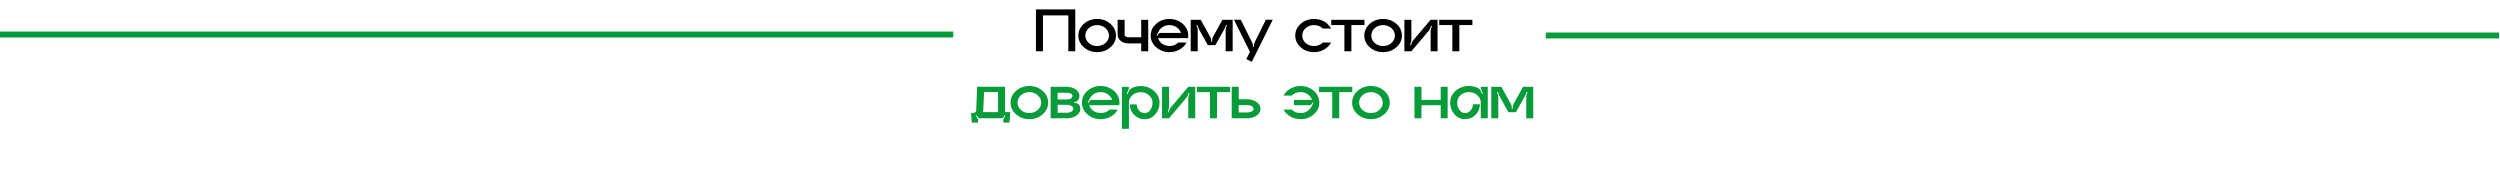 <?xml version="1.0" encoding="UTF-8"?> <svg xmlns="http://www.w3.org/2000/svg" width="1268" height="94" viewBox="0 0 1268 94" fill="none"><path d="M525.434 4.752H545.37V26H541.85V7.824H528.986V26H525.434V4.752ZM549.73 12.08C551.586 10.437 553.826 9.616 556.45 9.616C559.095 9.616 561.346 10.437 563.202 12.08C565.079 13.723 566.018 15.707 566.018 18.032C566.018 20.357 565.079 22.341 563.202 23.984C561.346 25.627 559.095 26.448 556.45 26.448C553.826 26.448 551.586 25.627 549.73 23.984C547.874 22.341 546.946 20.357 546.946 18.032C546.946 15.707 547.874 13.723 549.73 12.08ZM552.226 21.808C553.399 22.832 554.807 23.344 556.45 23.344C558.114 23.344 559.532 22.832 560.706 21.808C561.879 20.763 562.466 19.504 562.466 18.032C562.466 17.307 562.306 16.613 561.986 15.952C561.666 15.291 561.239 14.725 560.706 14.256C560.172 13.787 559.532 13.413 558.786 13.136C558.06 12.859 557.292 12.72 556.482 12.72C554.818 12.72 553.399 13.243 552.226 14.288C551.074 15.312 550.498 16.56 550.498 18.032C550.498 19.504 551.074 20.763 552.226 21.808ZM578.823 10.032H582.375V26H578.823V22H572.167C570.695 22 569.436 21.573 568.391 20.72C567.367 19.845 566.855 18.8 566.855 17.584V10.032H570.407V17.584C570.407 17.947 570.578 18.256 570.919 18.512C571.26 18.768 571.676 18.896 572.167 18.896H578.823V10.032ZM602.577 16.688C602.663 17.136 602.705 17.584 602.705 18.032C602.705 18.48 602.663 18.917 602.577 19.344H587.377C587.591 20.112 587.975 20.805 588.529 21.424C589.084 22.021 589.767 22.491 590.577 22.832C591.388 23.173 592.252 23.344 593.169 23.344C594.94 23.344 596.423 22.757 597.617 21.584H601.809C601.041 23.035 599.879 24.208 598.321 25.104C596.764 26 595.047 26.448 593.169 26.448C590.524 26.448 588.273 25.627 586.417 23.984C584.561 22.341 583.633 20.357 583.633 18.032C583.633 15.707 584.561 13.723 586.417 12.08C588.273 10.437 590.524 9.616 593.169 9.616C594.727 9.616 596.177 9.925 597.521 10.544C598.887 11.163 600.007 12.016 600.881 13.104C601.777 14.171 602.343 15.365 602.577 16.688ZM588.529 16.688H598.961C598.748 15.941 598.353 15.269 597.777 14.672C597.223 14.053 596.54 13.573 595.729 13.232C594.94 12.891 594.087 12.72 593.169 12.72C591.868 12.72 590.705 13.051 589.681 13.712C588.657 14.373 587.932 15.227 587.505 16.272C587.399 16.528 587.281 16.763 587.153 16.976L586.545 17.904L586.929 18.16L587.569 17.232C587.804 16.869 588.124 16.688 588.529 16.688ZM620.023 10.032H625.207V26H621.655V15.12C621.655 14.672 621.741 14.235 621.911 13.808L622.327 12.784L621.879 12.624L621.303 14.096C621.239 14.224 621.175 14.363 621.111 14.512L616.439 22.896H612.599L608.119 14.832H608.151L607.255 12.624L606.807 12.784L607.223 13.808C607.394 14.235 607.479 14.672 607.479 15.12V26H603.927V10.032H609.015L613.879 18.832C614.178 19.365 614.327 19.931 614.327 20.528V21.136H614.807V20.368C614.807 19.771 614.957 19.195 615.255 18.64L620.023 10.032ZM642.062 10H645.55L634.926 31.344L632.142 29.968L633.966 26.288L625.87 10H629.326L635.086 21.584C635.342 22.075 635.47 22.597 635.47 23.152V23.76H635.95V23.152C635.95 22.597 636.067 22.075 636.302 21.584L642.062 10ZM666.482 23.344C668.252 23.344 669.735 22.757 670.93 21.584H675.122C674.354 23.035 673.191 24.208 671.634 25.104C670.076 26 668.359 26.448 666.482 26.448C663.836 26.448 661.586 25.627 659.73 23.984C657.874 22.341 656.946 20.357 656.946 18.032C656.946 15.707 657.874 13.723 659.73 12.08C661.586 10.437 663.836 9.616 666.482 9.616C667.74 9.616 668.935 9.819 670.066 10.224C671.218 10.629 672.22 11.205 673.074 11.952C673.927 12.677 674.61 13.52 675.122 14.48H670.93C669.735 13.307 668.252 12.72 666.482 12.72C664.818 12.72 663.399 13.243 662.226 14.288C661.074 15.312 660.498 16.56 660.498 18.032C660.498 19.504 661.074 20.763 662.226 21.808C663.399 22.832 664.818 23.344 666.482 23.344ZM675.216 10.032H692.049V12.72H685.425V26H681.873V12.72H675.216V10.032ZM694.761 12.08C696.617 10.437 698.857 9.616 701.481 9.616C704.126 9.616 706.377 10.437 708.233 12.08C710.11 13.723 711.049 15.707 711.049 18.032C711.049 20.357 710.11 22.341 708.233 23.984C706.377 25.627 704.126 26.448 701.481 26.448C698.857 26.448 696.617 25.627 694.761 23.984C692.905 22.341 691.977 20.357 691.977 18.032C691.977 15.707 692.905 13.723 694.761 12.08ZM697.257 21.808C698.43 22.832 699.838 23.344 701.481 23.344C703.145 23.344 704.564 22.832 705.737 21.808C706.91 20.763 707.497 19.504 707.497 18.032C707.497 17.307 707.337 16.613 707.017 15.952C706.697 15.291 706.27 14.725 705.737 14.256C705.204 13.787 704.564 13.413 703.817 13.136C703.092 12.859 702.324 12.72 701.513 12.72C699.849 12.72 698.43 13.243 697.257 14.288C696.105 15.312 695.529 16.56 695.529 18.032C695.529 19.504 696.105 20.763 697.257 21.808ZM725.614 10.032H729.134V26H725.614V15.792C725.614 15.408 725.668 15.035 725.774 14.672L726.254 13.232L725.806 13.072L725.39 14.32C725.262 14.747 725.049 15.131 724.75 15.472L715.854 26H712.302V10.032H715.854V20.24C715.854 20.624 715.79 20.997 715.662 21.36L715.182 22.832L715.63 22.992L716.046 21.744C716.196 21.296 716.409 20.901 716.686 20.56L725.614 10.032ZM729.966 10.032H746.799V12.72H740.175V26H736.623V12.72H729.966V10.032Z" fill="black"></path><path d="M509.765 56.864H512.421L511.973 62.176H508.901V60.736C508.901 60.501 508.954 60.299 509.061 60.128L509.957 58.784L509.573 58.496L508.933 59.456C508.72 59.797 508.41 59.968 508.005 59.968H496.933C496.528 59.968 496.208 59.797 495.973 59.456L495.333 58.496L494.949 58.784L495.845 60.128C495.973 60.299 496.037 60.501 496.037 60.736V62.176H492.933L492.485 57.312H493.381C493.701 57.312 493.989 57.259 494.245 57.152C494.522 57.024 494.736 56.864 494.885 56.672C495.056 56.459 495.141 56.224 495.141 55.968L495.589 44H509.765V56.864ZM506.213 56.864V46.688H499.141L498.693 55.968C498.693 56.267 498.661 56.565 498.597 56.864H506.213ZM515.339 46.08C517.195 44.437 519.435 43.616 522.059 43.616C524.704 43.616 526.955 44.437 528.811 46.08C530.688 47.723 531.627 49.707 531.627 52.032C531.627 54.357 530.688 56.341 528.811 57.984C526.955 59.627 524.704 60.448 522.059 60.448C519.435 60.448 517.195 59.627 515.339 57.984C513.483 56.341 512.555 54.357 512.555 52.032C512.555 49.707 513.483 47.723 515.339 46.08ZM517.835 55.808C519.008 56.832 520.416 57.344 522.059 57.344C523.723 57.344 525.142 56.832 526.315 55.808C527.488 54.763 528.075 53.504 528.075 52.032C528.075 51.307 527.915 50.613 527.595 49.952C527.275 49.291 526.848 48.725 526.315 48.256C525.782 47.787 525.142 47.413 524.395 47.136C523.67 46.859 522.902 46.72 522.091 46.72C520.427 46.72 519.008 47.243 517.835 48.288C516.683 49.312 516.107 50.56 516.107 52.032C516.107 53.504 516.683 54.763 517.835 55.808ZM544.88 52.256C545.456 52.149 546 52.235 546.512 52.512C547.046 52.789 547.43 53.205 547.664 53.76C547.856 54.208 547.952 54.677 547.952 55.168C547.952 56.533 547.28 57.685 545.936 58.624C544.614 59.541 542.918 60 540.848 60H532.88V44.032H540.848C542.79 44.032 544.379 44.48 545.616 45.376C546.875 46.272 547.504 47.371 547.504 48.672C547.504 49.333 547.323 49.973 546.96 50.592C546.555 51.211 545.968 51.584 545.2 51.712L544.816 51.776L544.88 52.256ZM536.432 47.04V50.464H540.848C541.851 50.464 542.619 50.293 543.152 49.952C543.686 49.589 543.952 49.163 543.952 48.672C543.952 48.181 543.686 47.787 543.152 47.488C542.619 47.189 541.851 47.04 540.848 47.04H536.432ZM540.848 57.184C541.958 57.184 542.822 56.992 543.44 56.608C544.08 56.203 544.4 55.723 544.4 55.168C544.4 54.805 544.272 54.475 544.016 54.176C543.76 53.877 543.355 53.632 542.8 53.44C542.246 53.248 541.595 53.152 540.848 53.152H536.432V57.184H540.848ZM567.687 50.688C567.772 51.136 567.815 51.584 567.815 52.032C567.815 52.48 567.772 52.917 567.687 53.344H552.487C552.7 54.112 553.084 54.805 553.639 55.424C554.193 56.021 554.876 56.491 555.687 56.832C556.497 57.173 557.361 57.344 558.279 57.344C560.049 57.344 561.532 56.757 562.727 55.584H566.919C566.151 57.035 564.988 58.208 563.431 59.104C561.873 60 560.156 60.448 558.279 60.448C555.633 60.448 553.383 59.627 551.527 57.984C549.671 56.341 548.743 54.357 548.743 52.032C548.743 49.707 549.671 47.723 551.527 46.08C553.383 44.437 555.633 43.616 558.279 43.616C559.836 43.616 561.287 43.925 562.631 44.544C563.996 45.163 565.116 46.016 565.991 47.104C566.887 48.171 567.452 49.365 567.687 50.688ZM553.639 50.688H564.071C563.857 49.941 563.463 49.269 562.887 48.672C562.332 48.053 561.649 47.573 560.839 47.232C560.049 46.891 559.196 46.72 558.279 46.72C556.977 46.72 555.815 47.051 554.791 47.712C553.767 48.373 553.041 49.227 552.615 50.272C552.508 50.528 552.391 50.763 552.263 50.976L551.655 51.904L552.039 52.16L552.679 51.232C552.913 50.869 553.233 50.688 553.639 50.688ZM578.573 43.648C581.197 43.648 583.437 44.469 585.293 46.112C587.17 47.755 588.109 49.739 588.109 52.064C588.109 54.389 587.373 56.373 585.901 58.016C584.429 59.659 582.647 60.48 580.557 60.48C578.487 60.48 576.717 59.744 575.245 58.272C573.773 56.8 573.037 55.029 573.037 52.96H576.557C576.557 53.749 576.738 54.485 577.101 55.168C577.463 55.851 577.943 56.395 578.541 56.8C579.159 57.184 579.831 57.376 580.557 57.376C581.666 57.376 582.605 56.864 583.373 55.84C584.162 54.795 584.557 53.536 584.557 52.064C584.557 50.592 583.97 49.344 582.797 48.32C581.623 47.275 580.205 46.752 578.541 46.752C576.898 46.752 575.49 47.275 574.317 48.32C573.165 49.344 572.589 50.592 572.589 52.064V65.344H569.037V44.064H572.589V44.288C572.589 44.8 572.482 45.28 572.269 45.728L571.469 47.52L571.917 47.712L572.525 46.304C572.909 45.472 573.527 44.875 574.381 44.512C575.703 43.936 577.101 43.648 578.573 43.648ZM602.692 44.032H606.212V60H602.692V49.792C602.692 49.408 602.746 49.035 602.852 48.672L603.332 47.232L602.884 47.072L602.468 48.32C602.34 48.747 602.127 49.131 601.828 49.472L592.932 60H589.38V44.032H592.932V54.24C592.932 54.624 592.868 54.997 592.74 55.36L592.26 56.832L592.708 56.992L593.124 55.744C593.274 55.296 593.487 54.901 593.764 54.56L602.692 44.032ZM607.045 44.032H623.877V46.72H617.253V60H613.701V46.72H607.045V44.032ZM632.244 50.336C634.313 50.336 636.009 50.805 637.332 51.744C638.676 52.683 639.348 53.835 639.348 55.2C639.348 56.544 638.676 57.685 637.332 58.624C636.009 59.541 634.313 60 632.244 60H624.724V44.032H628.276V50.336H632.244ZM632.244 57.056C632.991 57.056 633.641 56.971 634.196 56.8C634.751 56.629 635.156 56.405 635.412 56.128C635.668 55.851 635.796 55.531 635.796 55.168C635.796 54.635 635.487 54.187 634.868 53.824C634.249 53.461 633.375 53.28 632.244 53.28H628.276V57.056H632.244ZM659.629 43.616C661.357 43.616 662.946 43.989 664.397 44.736C665.869 45.483 667.032 46.507 667.885 47.808C668.738 49.088 669.165 50.496 669.165 52.032C669.165 54.357 668.226 56.341 666.349 57.984C664.493 59.627 662.253 60.448 659.629 60.448C657.752 60.448 656.034 60 654.477 59.104C652.92 58.208 651.757 57.035 650.989 55.584H655.181C656.376 56.757 657.858 57.344 659.629 57.344C660.93 57.344 662.093 57.013 663.117 56.352C664.141 55.691 664.866 54.837 665.293 53.792C665.4 53.515 665.517 53.28 665.645 53.088L666.253 52.16L665.869 51.904L665.229 52.832C664.994 53.173 664.674 53.344 664.269 53.344H656.301V50.688H665.421C665.08 49.536 664.376 48.587 663.309 47.84C662.242 47.093 661.016 46.72 659.629 46.72C657.858 46.72 656.376 47.307 655.181 48.48H650.989C651.757 47.008 652.92 45.835 654.477 44.96C656.034 44.064 657.752 43.616 659.629 43.616ZM669.045 44.032H685.877V46.72H679.253V60H675.701V46.72H669.045V44.032ZM688.589 46.08C690.445 44.437 692.685 43.616 695.309 43.616C697.954 43.616 700.205 44.437 702.061 46.08C703.938 47.723 704.877 49.707 704.877 52.032C704.877 54.357 703.938 56.341 702.061 57.984C700.205 59.627 697.954 60.448 695.309 60.448C692.685 60.448 690.445 59.627 688.589 57.984C686.733 56.341 685.805 54.357 685.805 52.032C685.805 49.707 686.733 47.723 688.589 46.08ZM691.085 55.808C692.258 56.832 693.666 57.344 695.309 57.344C696.973 57.344 698.392 56.832 699.565 55.808C700.738 54.763 701.325 53.504 701.325 52.032C701.325 51.307 701.165 50.613 700.845 49.952C700.525 49.291 700.098 48.725 699.565 48.256C699.032 47.787 698.392 47.413 697.645 47.136C696.92 46.859 696.152 46.72 695.341 46.72C693.677 46.72 692.258 47.243 691.085 48.288C689.933 49.312 689.357 50.56 689.357 52.032C689.357 53.504 689.933 54.763 691.085 55.808ZM730.724 44.032H734.244V60H730.724V53.344H720.964V60H717.412V44.032H720.964V50.688H730.724V44.032ZM751.044 44.032H754.596V60H751.044V52.032C751.044 50.56 750.457 49.312 749.284 48.288C748.111 47.243 746.692 46.72 745.028 46.72C743.385 46.72 741.977 47.243 740.804 48.288C739.652 49.312 739.076 50.56 739.076 52.032C739.076 53.504 739.46 54.763 740.228 55.808C741.017 56.832 741.956 57.344 743.044 57.344C744.153 57.344 745.092 56.917 745.86 56.064C746.649 55.189 747.044 54.133 747.044 52.896H750.596C750.596 54.987 749.86 56.768 748.388 58.24C746.916 59.712 745.135 60.448 743.044 60.448C740.975 60.448 739.204 59.627 737.732 57.984C736.26 56.341 735.524 54.357 735.524 52.032C735.524 49.707 736.452 47.723 738.308 46.08C740.164 44.437 742.415 43.616 745.06 43.616C746.532 43.616 747.929 43.904 749.252 44.48C750.105 44.843 750.713 45.44 751.076 46.272L751.716 47.68L752.132 47.488L751.332 45.696C751.14 45.248 751.044 44.768 751.044 44.256V44.032ZM772.476 44.032H777.66V60H774.108V49.12C774.108 48.672 774.194 48.235 774.364 47.808L774.78 46.784L774.332 46.624L773.756 48.096C773.692 48.224 773.628 48.363 773.564 48.512L768.892 56.896H765.052L760.572 48.832H760.604L759.708 46.624L759.26 46.784L759.676 47.808C759.847 48.235 759.932 48.672 759.932 49.12V60H756.38V44.032H761.468L766.332 52.832C766.631 53.365 766.78 53.931 766.78 54.528V55.136H767.26V54.368C767.26 53.771 767.41 53.195 767.708 52.64L772.476 44.032Z" fill="#079B39"></path><path d="M0 17.5H483.5" stroke="#079B39" stroke-width="3"></path><path d="M784 18H1267.5" stroke="#079B39" stroke-width="3"></path></svg> 